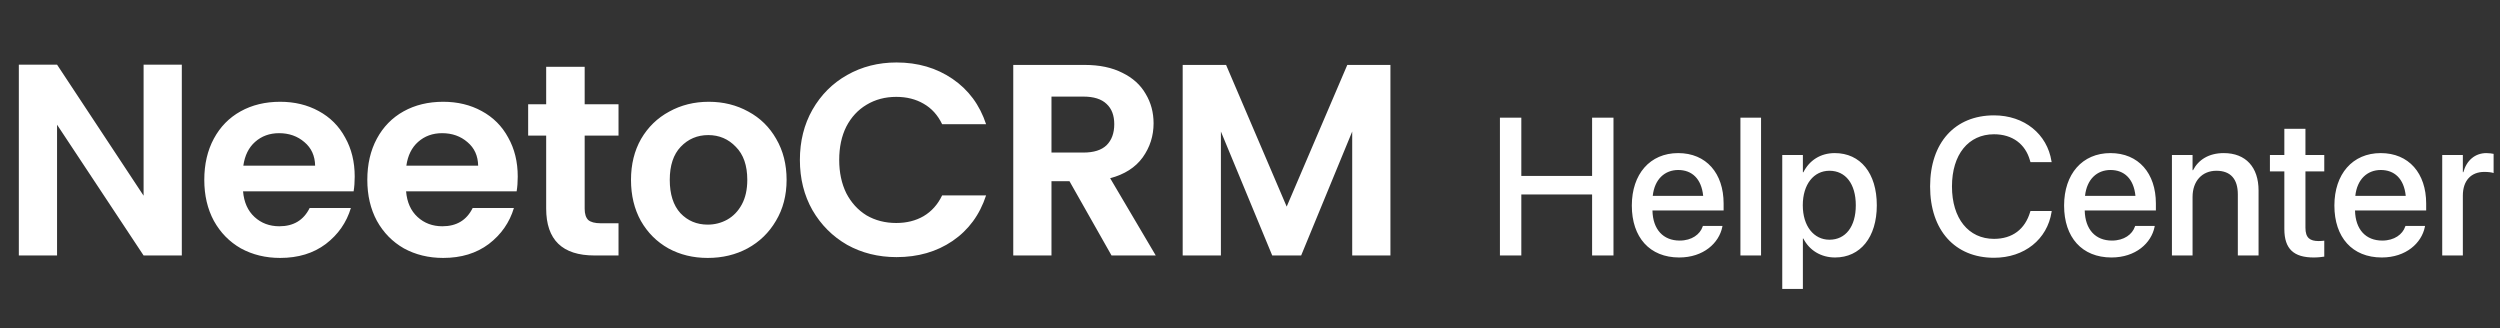 <svg width="274" height="36" viewBox="0 0 274 36" fill="none" xmlns="http://www.w3.org/2000/svg">
<rect x="0" y="0" width="274" height="36" fill="#333333" stroke="none"/>
<path d="M19.927 28H15.738L6.253 13.668V28H2.064V7.086H6.253L15.738 21.448V7.086H19.927V28ZM38.876 19.353C38.876 19.952 38.836 20.49 38.757 20.969H26.639C26.739 22.166 27.158 23.103 27.896 23.781C28.634 24.459 29.541 24.799 30.618 24.799C32.174 24.799 33.281 24.13 33.94 22.794H38.457C37.979 24.39 37.061 25.706 35.705 26.743C34.348 27.761 32.683 28.269 30.708 28.269C29.113 28.269 27.676 27.92 26.4 27.222C25.143 26.504 24.156 25.497 23.438 24.2C22.739 22.904 22.39 21.408 22.39 19.712C22.39 17.997 22.739 16.491 23.438 15.194C24.136 13.898 25.113 12.9 26.37 12.202C27.626 11.504 29.073 11.155 30.708 11.155C32.284 11.155 33.69 11.494 34.927 12.172C36.184 12.851 37.151 13.818 37.829 15.075C38.527 16.311 38.876 17.738 38.876 19.353ZM34.538 18.156C34.518 17.079 34.129 16.222 33.371 15.583C32.613 14.925 31.686 14.596 30.588 14.596C29.551 14.596 28.674 14.915 27.956 15.553C27.257 16.172 26.829 17.039 26.669 18.156H34.538ZM56.744 19.353C56.744 19.952 56.704 20.49 56.624 20.969H44.507C44.606 22.166 45.025 23.103 45.763 23.781C46.501 24.459 47.409 24.799 48.486 24.799C50.042 24.799 51.149 24.13 51.807 22.794H56.325C55.846 24.39 54.929 25.706 53.572 26.743C52.216 27.761 50.551 28.269 48.576 28.269C46.98 28.269 45.544 27.92 44.267 27.222C43.011 26.504 42.023 25.497 41.305 24.2C40.607 22.904 40.258 21.408 40.258 19.712C40.258 17.997 40.607 16.491 41.305 15.194C42.004 13.898 42.981 12.9 44.237 12.202C45.494 11.504 46.94 11.155 48.576 11.155C50.152 11.155 51.558 11.494 52.794 12.172C54.051 12.851 55.019 13.818 55.697 15.075C56.395 16.311 56.744 17.738 56.744 19.353ZM52.406 18.156C52.386 17.079 51.997 16.222 51.239 15.583C50.481 14.925 49.553 14.596 48.456 14.596C47.419 14.596 46.541 14.915 45.823 15.553C45.125 16.172 44.696 17.039 44.537 18.156H52.406ZM64.08 14.865V22.884C64.08 23.442 64.21 23.851 64.469 24.11C64.748 24.35 65.207 24.47 65.845 24.47H67.79V28H65.157C61.627 28 59.861 26.285 59.861 22.854V14.865H57.886V11.425H59.861V7.325H64.08V11.425H67.79V14.865H64.08ZM77.565 28.269C75.969 28.269 74.533 27.92 73.256 27.222C71.98 26.504 70.972 25.497 70.234 24.2C69.516 22.904 69.157 21.408 69.157 19.712C69.157 18.017 69.526 16.521 70.264 15.224C71.022 13.928 72.049 12.93 73.346 12.232C74.642 11.514 76.088 11.155 77.684 11.155C79.28 11.155 80.726 11.514 82.023 12.232C83.319 12.93 84.336 13.928 85.074 15.224C85.832 16.521 86.211 18.017 86.211 19.712C86.211 21.408 85.822 22.904 85.044 24.2C84.287 25.497 83.249 26.504 81.933 27.222C80.636 27.92 79.18 28.269 77.565 28.269ZM77.565 24.619C78.323 24.619 79.031 24.44 79.689 24.081C80.367 23.701 80.906 23.143 81.305 22.405C81.704 21.667 81.903 20.769 81.903 19.712C81.903 18.137 81.484 16.93 80.646 16.092C79.829 15.234 78.821 14.805 77.624 14.805C76.428 14.805 75.42 15.234 74.603 16.092C73.805 16.93 73.406 18.137 73.406 19.712C73.406 21.288 73.795 22.505 74.573 23.362C75.371 24.2 76.368 24.619 77.565 24.619ZM87.668 17.528C87.668 15.474 88.127 13.639 89.045 12.023C89.982 10.387 91.249 9.121 92.844 8.223C94.46 7.306 96.265 6.847 98.26 6.847C100.594 6.847 102.638 7.445 104.393 8.642C106.149 9.839 107.375 11.494 108.074 13.609H103.257C102.778 12.611 102.1 11.863 101.222 11.365C100.364 10.866 99.367 10.617 98.23 10.617C97.013 10.617 95.926 10.906 94.969 11.484C94.031 12.043 93.293 12.841 92.755 13.878C92.236 14.915 91.977 16.132 91.977 17.528C91.977 18.904 92.236 20.121 92.755 21.178C93.293 22.215 94.031 23.023 94.969 23.602C95.926 24.16 97.013 24.44 98.23 24.44C99.367 24.44 100.364 24.19 101.222 23.692C102.1 23.173 102.778 22.415 103.257 21.418H108.074C107.375 23.552 106.149 25.218 104.393 26.414C102.658 27.591 100.614 28.18 98.26 28.18C96.265 28.18 94.46 27.731 92.844 26.833C91.249 25.916 89.982 24.649 89.045 23.033C88.127 21.418 87.668 19.583 87.668 17.528ZM121.824 28L117.216 19.862H115.242V28H111.053V7.116H118.892C120.508 7.116 121.884 7.405 123.021 7.984C124.158 8.542 125.006 9.31 125.564 10.287C126.142 11.245 126.432 12.322 126.432 13.519C126.432 14.895 126.033 16.142 125.235 17.259C124.437 18.356 123.25 19.114 121.674 19.533L126.671 28H121.824ZM115.242 16.72H118.742C119.879 16.72 120.727 16.451 121.285 15.912C121.844 15.354 122.123 14.586 122.123 13.609C122.123 12.651 121.844 11.913 121.285 11.395C120.727 10.856 119.879 10.587 118.742 10.587H115.242V16.72ZM152.391 7.116V28H148.202V14.416L142.607 28H139.436L133.811 14.416V28H129.622V7.116H134.379L141.021 22.644L147.663 7.116H152.391Z" fill="white"/>
<path d="M164.392 28V12.895H166.737V19.28H174.494V12.895H176.838V28H174.494V21.311H166.737V28H164.392ZM184.04 28.22C180.806 28.22 178.848 26.011 178.848 22.536V22.525C178.848 19.081 180.837 16.779 183.925 16.779C187.013 16.779 188.908 18.998 188.908 22.305V23.07H181.109C181.151 25.153 182.292 26.367 184.093 26.367C185.432 26.367 186.322 25.676 186.605 24.849L186.636 24.765H188.782L188.761 24.881C188.405 26.629 186.71 28.22 184.04 28.22ZM183.936 18.631C182.47 18.631 181.34 19.626 181.141 21.468H186.668C186.479 19.563 185.412 18.631 183.936 18.631ZM190.75 28V12.895H193.011V28H190.75ZM195.335 31.664V16.988H197.596V18.883H197.648C198.308 17.574 199.522 16.779 201.092 16.779C203.898 16.779 205.698 18.977 205.698 22.494V22.504C205.698 26.011 203.887 28.22 201.124 28.22C199.564 28.22 198.297 27.424 197.648 26.147H197.596V31.664H195.335ZM200.506 26.273C202.286 26.273 203.395 24.828 203.395 22.504V22.494C203.395 20.149 202.275 18.715 200.506 18.715C198.789 18.715 197.586 20.201 197.586 22.494V22.504C197.586 24.786 198.8 26.273 200.506 26.273ZM218.542 28.251C214.261 28.251 211.539 25.236 211.539 20.442V20.432C211.539 15.638 214.261 12.644 218.542 12.644C221.871 12.644 224.373 14.695 224.844 17.679L224.865 17.773H222.541L222.478 17.564C221.975 15.795 220.573 14.716 218.542 14.716C215.737 14.716 213.936 16.936 213.936 20.432V20.442C213.936 23.939 215.747 26.179 218.542 26.179C220.552 26.179 221.944 25.132 222.509 23.216L222.541 23.122H224.865L224.854 23.227C224.383 26.231 221.881 28.251 218.542 28.251ZM231.417 28.22C228.183 28.22 226.225 26.011 226.225 22.536V22.525C226.225 19.081 228.214 16.779 231.302 16.779C234.39 16.779 236.285 18.998 236.285 22.305V23.07H228.486C228.528 25.153 229.669 26.367 231.47 26.367C232.81 26.367 233.699 25.676 233.982 24.849L234.013 24.765H236.159L236.138 24.881C235.782 26.629 234.087 28.22 231.417 28.22ZM231.313 18.631C229.847 18.631 228.717 19.626 228.518 21.468H234.045C233.856 19.563 232.789 18.631 231.313 18.631ZM238.043 28V16.988H240.305V18.652H240.357C240.933 17.532 242.063 16.779 243.727 16.779C246.146 16.779 247.538 18.338 247.538 20.871V28H245.266V21.301C245.266 19.647 244.492 18.715 242.921 18.715C241.33 18.715 240.305 19.866 240.305 21.583V28H238.043ZM253.588 28.22C251.411 28.22 250.364 27.299 250.364 25.1V18.788H248.783V16.988H250.364V14.12H252.677V16.988H254.74V18.788H252.677V24.964C252.677 26.084 253.18 26.419 254.132 26.419C254.373 26.419 254.572 26.398 254.74 26.378V28.126C254.478 28.168 254.049 28.22 253.588 28.22ZM261.041 28.22C257.807 28.22 255.849 26.011 255.849 22.536V22.525C255.849 19.081 257.838 16.779 260.926 16.779C264.014 16.779 265.909 18.998 265.909 22.305V23.07H258.11C258.152 25.153 259.293 26.367 261.094 26.367C262.433 26.367 263.323 25.676 263.606 24.849L263.637 24.765H265.783L265.762 24.881C265.406 26.629 263.71 28.22 261.041 28.22ZM260.937 18.631C259.471 18.631 258.341 19.626 258.142 21.468H263.669C263.48 19.563 262.412 18.631 260.937 18.631ZM267.667 28V16.988H269.928V18.872H269.981C270.337 17.585 271.258 16.779 272.514 16.779C272.838 16.779 273.121 16.831 273.299 16.862V18.966C273.121 18.893 272.723 18.841 272.284 18.841C270.829 18.841 269.928 19.793 269.928 21.437V28H267.667Z" fill="white"/>
</svg>
